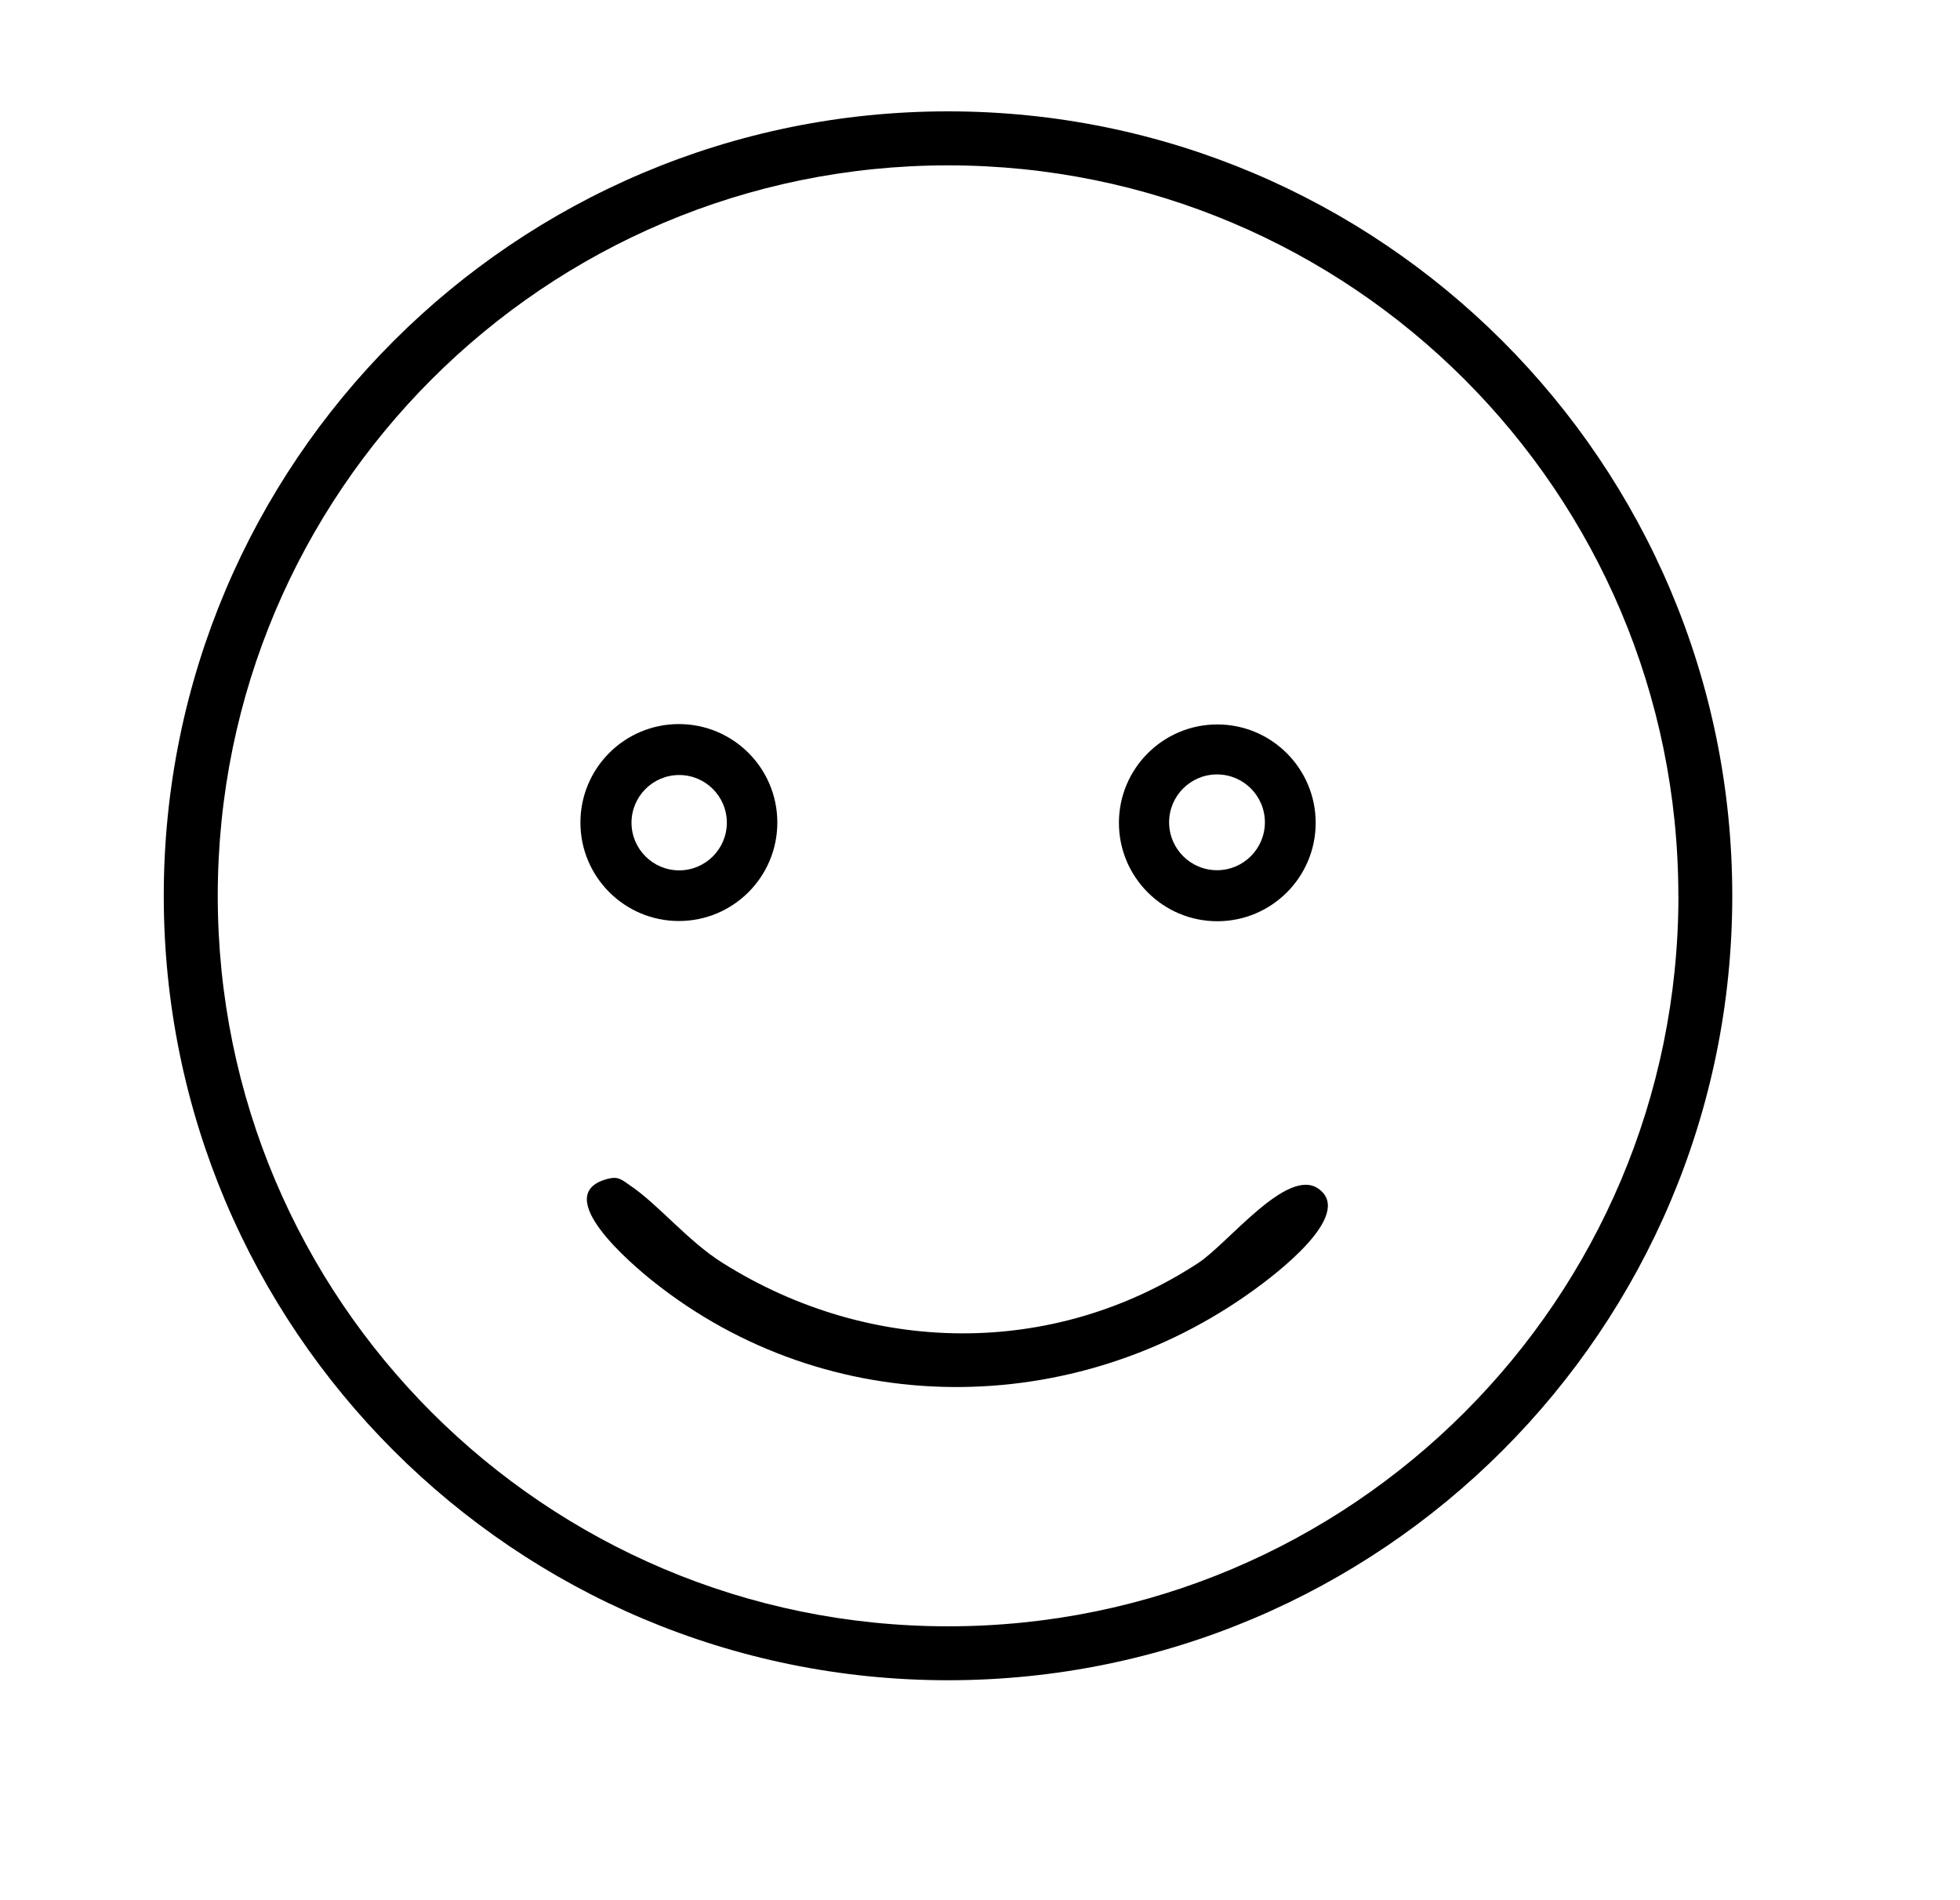 <?xml version="1.0" encoding="UTF-8"?>
<svg xmlns="http://www.w3.org/2000/svg" id="Ebene_1" data-name="Ebene 1" viewBox="0 0 263.19 255.12">
  <path d="M232.61,120.27c0,58.16-47.15,105.31-105.31,105.31S21.99,178.43,21.99,120.27,69.14,14.95,127.3,14.95s105.31,47.15,105.31,105.31ZM225.37,120.27c0-54.16-43.91-98.07-98.07-98.07S29.24,66.11,29.24,120.27s43.91,98.07,98.07,98.07,98.07-43.91,98.07-98.07Z"></path>
  <path d="M81.67,158.25c1.39-.35,1.84.16,2.85.84,3.92,2.63,7.8,7.51,12.54,10.48,19.68,12.36,44.22,12.81,63.83,0,4.03-2.63,11.96-12.94,16.15-9.98,4.94,3.49-5.96,11.63-8.59,13.54-24.21,17.59-57.24,17.68-80.81-1.15-2.53-2.02-14.12-11.68-5.98-13.73Z"></path>
  <path d="M104.38,110.43c0,7.3-5.92,13.22-13.22,13.22s-13.22-5.92-13.22-13.22,5.92-13.22,13.22-13.22,13.22,5.92,13.22,13.22ZM97.6,110.45c0-3.54-2.87-6.4-6.4-6.4s-6.4,2.87-6.4,6.4,2.87,6.4,6.4,6.4,6.4-2.87,6.4-6.4Z"></path>
  <path d="M176.67,110.47c0,7.3-5.92,13.21-13.21,13.21s-13.21-5.92-13.21-13.21,5.92-13.21,13.21-13.21,13.21,5.92,13.21,13.21ZM169.85,110.4c0-3.55-2.88-6.43-6.43-6.43s-6.43,2.88-6.43,6.43,2.88,6.43,6.43,6.43,6.43-2.88,6.43-6.43Z"></path>
</svg>
